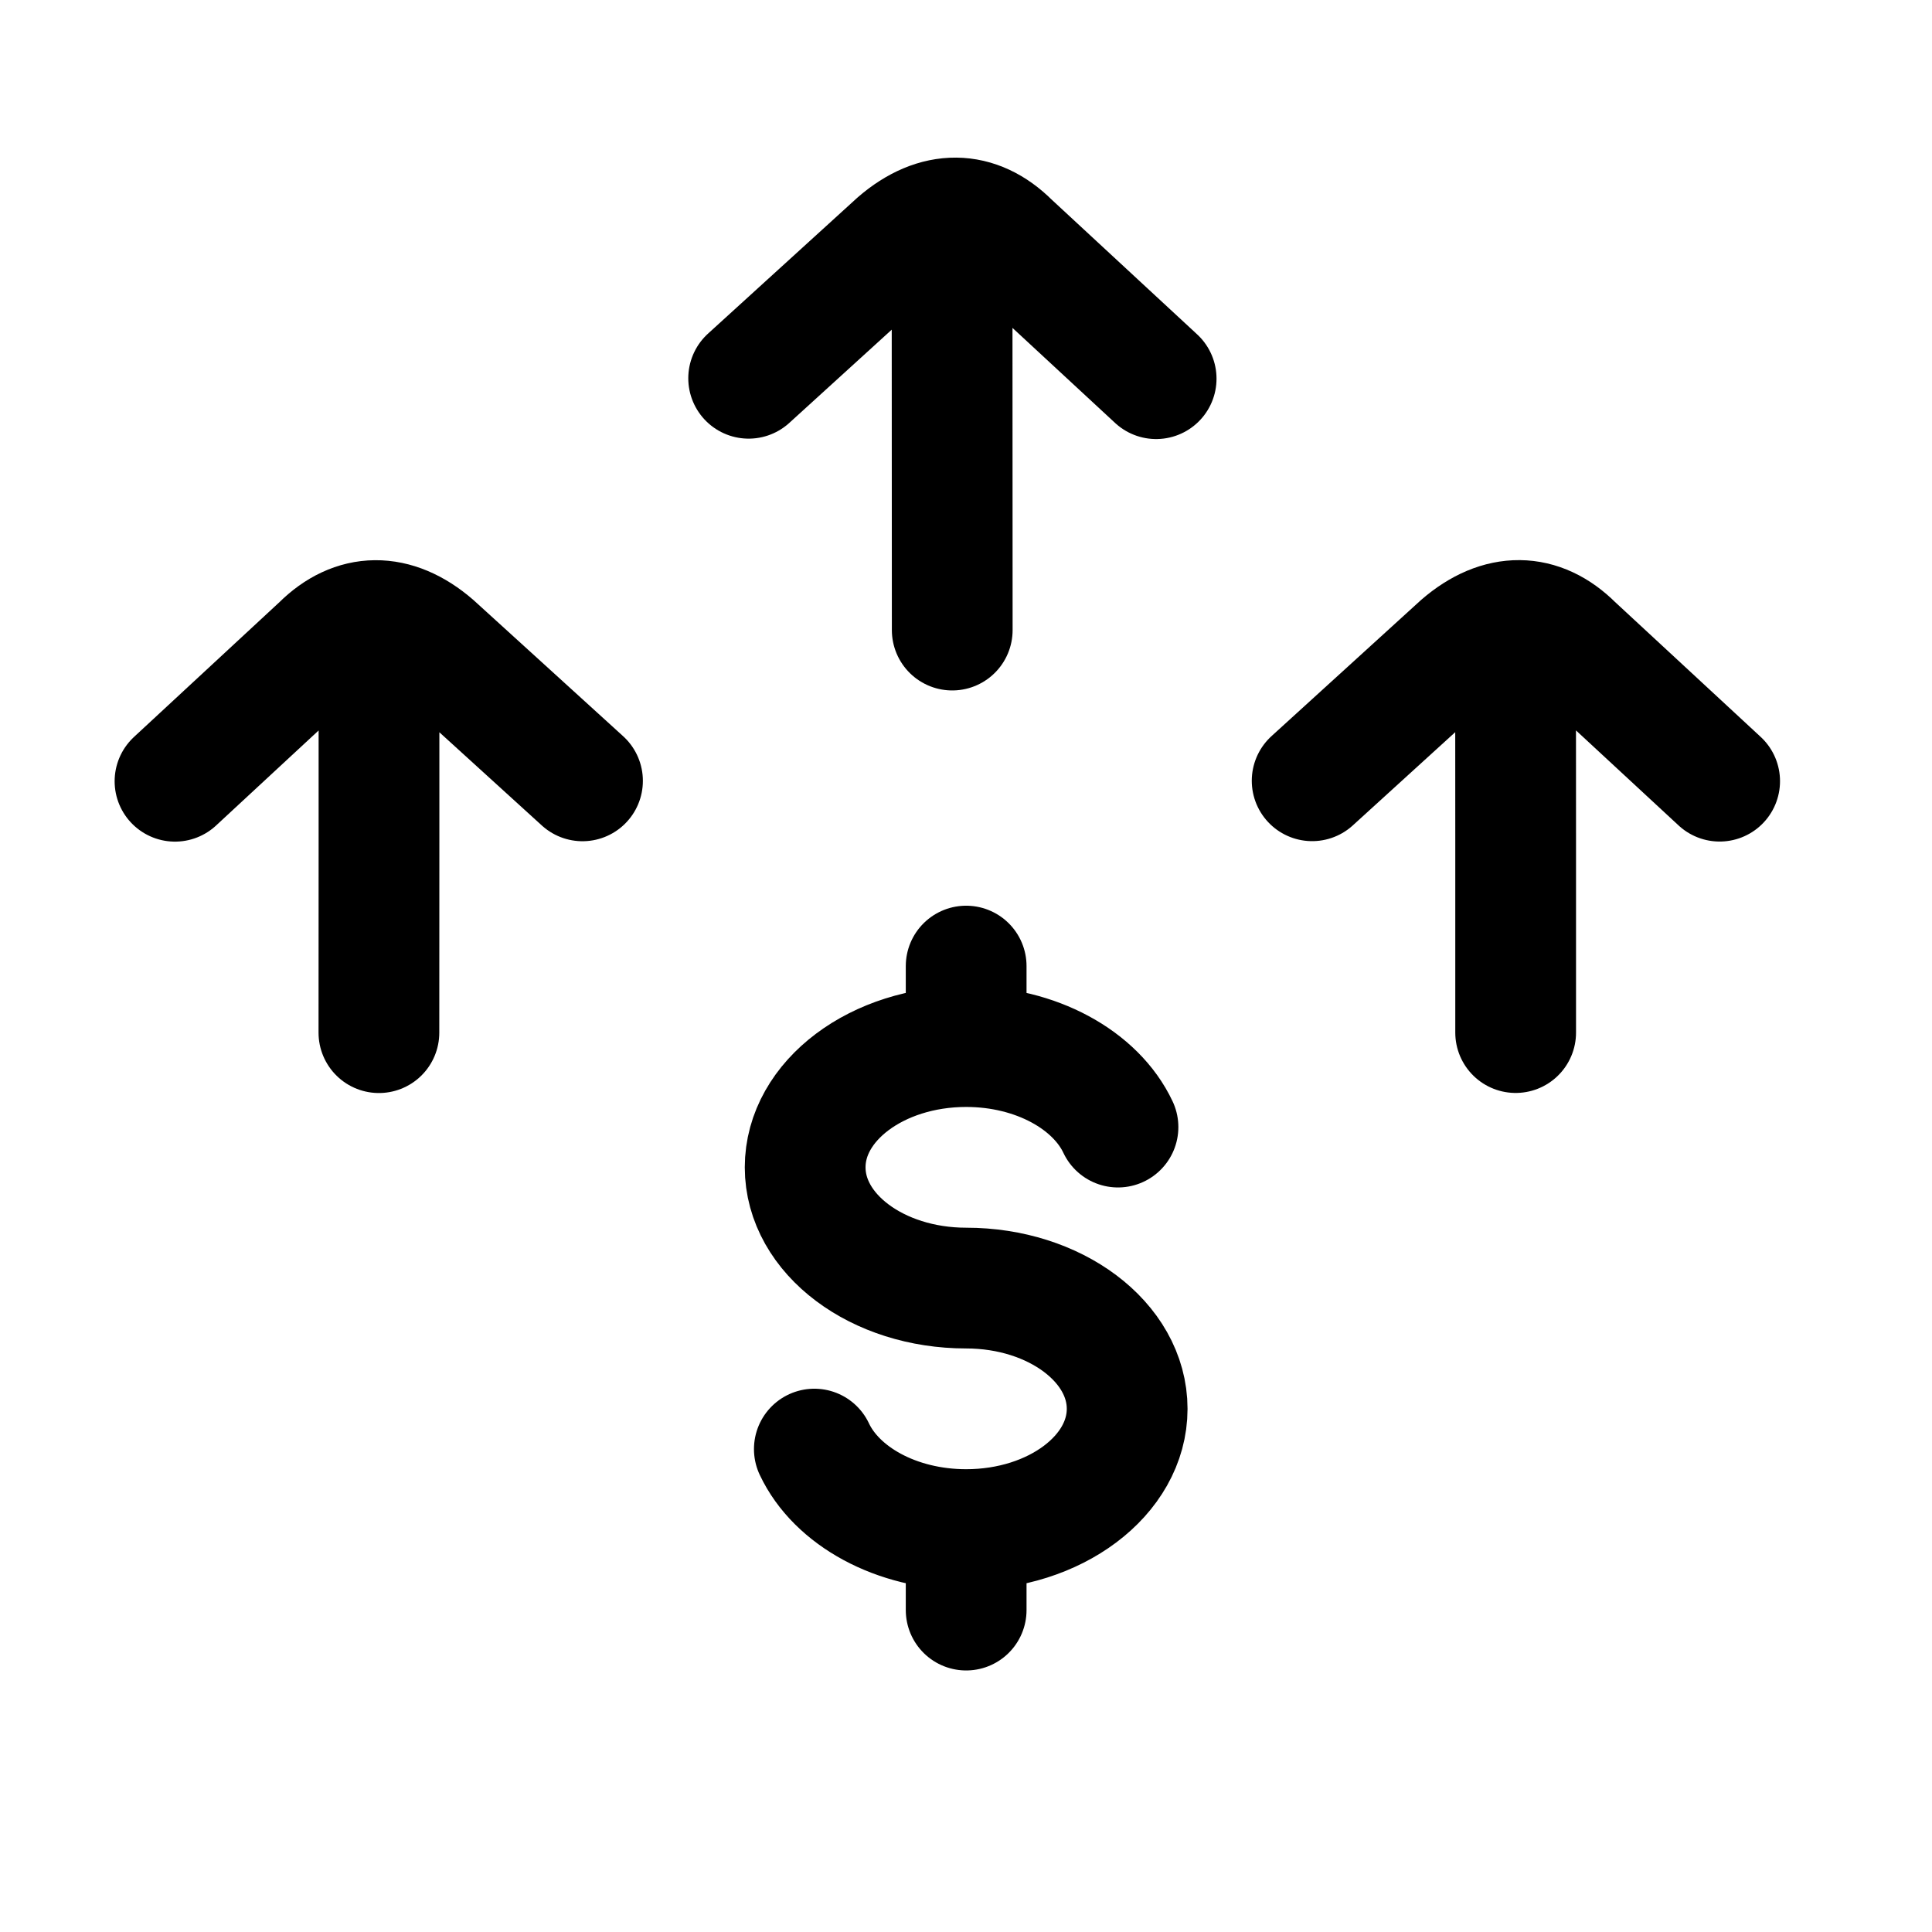 <svg width="24" height="24" viewBox="0 0 24 24" fill="none" xmlns="http://www.w3.org/2000/svg">
	<path
		d="M12.002 13.001C10.897 13.001 10.002 13.673 10.002 14.501C10.002 15.329 10.897 16.001 12.002 16.001C13.107 16.001 14.002 16.673 14.002 17.501C14.002 18.329 13.106 19.001 12.002 19.001M12.002 13.001C12.872 13.001 13.614 13.418 13.888 14.001M12.002 13.001V12.001M12.002 19.001C11.132 19.001 10.39 18.584 10.116 18.001M12.002 19.001V20.001"
		stroke="currentColor" stroke-width="1.5" stroke-linecap="round" stroke-linejoin="round" />
	<path
		d="M11.829 7.827L11.828 5.465L11.827 3.102M14.362 4.704L12.546 3.022C12.134 2.61 11.631 2.599 11.15 3.015L9.3 4.699"
		stroke="currentColor" stroke-width="1.5" stroke-linecap="round" stroke-linejoin="round" />
	<path
		d="M18.828 12.827L18.828 10.465L18.827 8.102M21.362 9.704L19.546 8.022C19.134 7.61 18.631 7.599 18.15 8.015L16.3 9.699"
		stroke="currentColor" stroke-width="1.5" stroke-linecap="round" stroke-linejoin="round" />
	<path
		d="M4.707 12.828L4.708 10.466L4.708 8.103M2.174 9.705L3.989 8.023C4.402 7.611 4.905 7.6 5.385 8.016L7.236 9.7"
		stroke="currentColor" stroke-width="1.5" stroke-linecap="round" stroke-linejoin="round" />
</svg>
